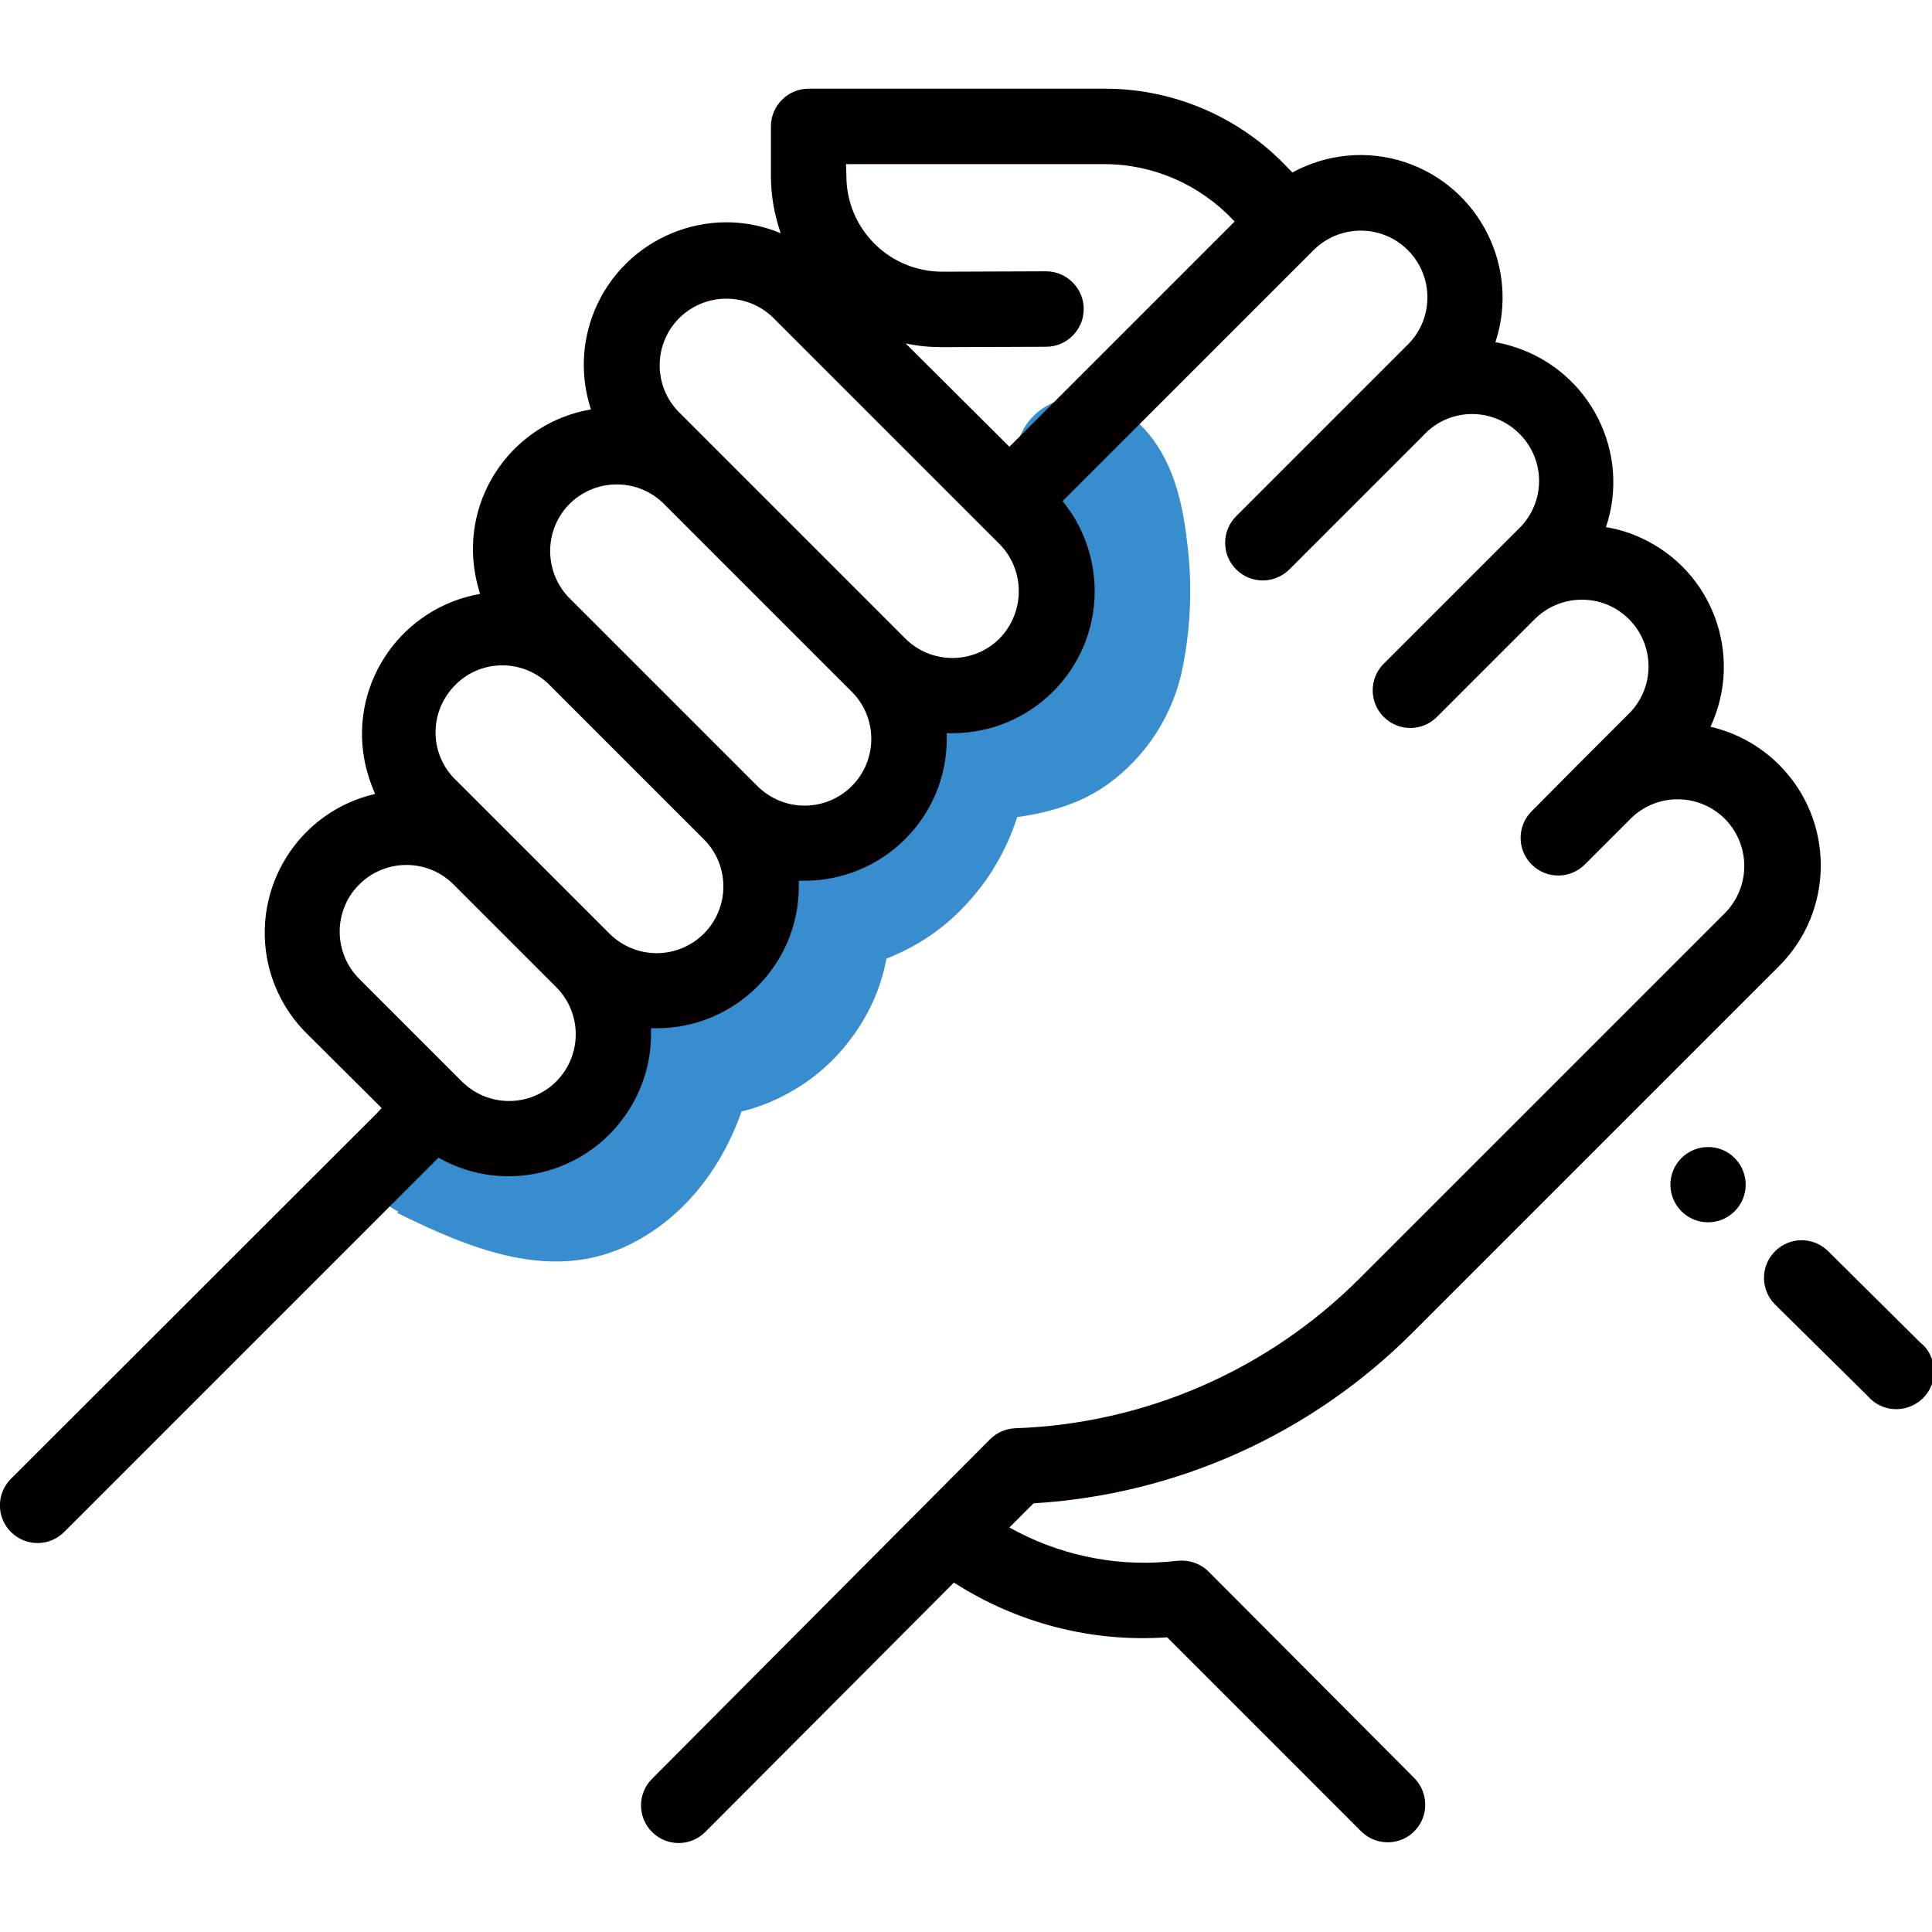 <?xml version="1.0" encoding="utf-8"?>
<!-- Generator: Adobe Illustrator 25.1.0, SVG Export Plug-In . SVG Version: 6.00 Build 0)  -->
<svg version="1.1" id="レイヤー_1" xmlns="http://www.w3.org/2000/svg" xmlns:xlink="http://www.w3.org/1999/xlink" x="0px"
	 y="0px" width="512px" height="512px" viewBox="0 0 512 512" style="enable-background:new 0 0 512 512;" xml:space="preserve">
<style type="text/css">
	.st0{clip-path:url(#SVGID_2_);}
	.st1{fill:#378DCD;}
	.st2{fill:#040000;}
</style>
<g>
	<defs>
		<rect id="SVGID_1_" x="0" y="23.5" width="512" height="465.1"/>
	</defs>
	<clipPath id="SVGID_2_">
		<use xlink:href="#SVGID_1_"  style="overflow:visible;"/>
	</clipPath>
	<g class="st0">
		<path class="st1" d="M105.2,321.4c19.3,9.5,41.2,18.8,62.1,8.2c19.6-9.9,30.7-30.9,33.1-52l-18,18c14.5,1.5,29.9-5.5,39.6-16.1
			c11.3-12.4,15.6-27.5,13.1-44c-5.8,7.6-11.6,15.2-17.4,22.8c14.8-1.8,28.3-7.6,38.5-18.8c10-10.8,15.8-24.9,16.2-39.7l-18,18
			c13.3-0.6,27.5-1.8,38.8-9.7c10.6-7.5,17.9-18.9,20.3-31.6c2.1-10.8,2.5-21.9,1.1-32.8c-1.6-14.4-5.7-28.2-18.9-36.2
			c-8.1-4.9-20.1-2.1-24.6,6.5c-4.6,8.7-2.2,19.4,6.4,24.6c1.9,1.1,0.5,0.4-0.4-0.4c1.8,1.5,0,0.5-0.4-0.6c0.4,0.8,0.8,1.6,1.3,2.3
			c-0.7-1.3-0.9-2.5-0.4-0.4c0.4,1.8,0.8,3.7,1.2,5.5c-0.9-3.9,0,0.6,0.1,2.2c0.3,3.8,0.5,7.5,0.4,11.3c0,1.9-0.1,3.8-0.2,5.7
			c0,0.4,0,2.6-0.3,2.8c0.7-0.5,0.6-3.5-0.1,0c-0.4,1.8-0.8,3.5-1.4,5.3c-0.1,0.5-1.2,3.3-0.3,1c1-2.3-0.2,0.4-0.5,0.8
			c-0.5,0.7-1,1.5-1.3,2.2c-0.6,1.8,1.9-1.7,0.5-0.5c-0.6,0.6-1.2,1.3-1.8,1.9c-0.4,0.4-2.6,1.8-0.9,0.8c1.8-1.1-1.2,0.5-1.5,0.7
			c-1.8,1.4,2.1-0.5-0.1,0.1c-2.2,0.6-4.1,1.3-6.3,1.7c-0.4,0.1-3.7,0.5-1.7,0.3c2-0.2-1.4,0.1-1.7,0.1c-2.5,0.2-4.9,0.3-7.4,0.4
			c-9.9,0.4-17.8,7.9-18,18c0,0.6,0.1,4.5,0,1.7c0-2.4-0.1,0.4-0.2,1c-0.4,2.1-1.1,4-1.7,5.9c1.2-3.7,0.3-0.9-0.2,0.1
			c-0.5,1-1.1,2-1.7,3c-0.5,0.8-1,1.5-1.5,2.3c1.3-1.9,1.1-1.3-0.2,0.1c-1.3,1.5-3,2.9-4.5,4.3c1-1,2.1-1.4,0.3-0.3
			c-1,0.6-1.9,1.2-2.9,1.8c-0.8,0.4-1.7,0.8-2.4,1.3c-1.8,1,3-0.9-0.2,0c-1.5,0.4-8,1.7-3.3,1.1c-12.5,1.5-19.3,10.2-17.3,22.8
			c-0.2-1.3-0.2-2.9-0.2-0.7c0,0.2,0,4.6,0.1,1.7c0.1-2.4-0.1,0.3-0.3,1c-0.3,1.1-0.7,2.2-1,3.3c0.3-1.3,1.3-2.4,0.2-0.5
			c-0.6,1-1.1,2-1.7,3c-0.3,0.4-2.1,2.7-0.6,1c1.7-2-1.2,1.2-1.3,1.3c-0.6,0.6-1.3,1.3-2,1.9c-1.6,1.4-0.8,0.3,0.4-0.3
			c-1,0.5-1.9,1.2-2.9,1.8c-0.4,0.2-3.2,1.5-0.9,0.6c2.8-1.2-4.4,1.3-4.3,1c0.1-0.5,4.1-0.2,0-0.2c-1.1,0-2.3-0.1-3.4-0.2
			c-10.4-1-17,9.1-18,18c0.5-4.5-0.3,0.9-0.5,1.8c-0.4,1.7-1,3.3-1.5,5c1.1-3.7-0.2,0.3-0.6,1.1c-0.7,1.3-1.5,2.6-2.3,3.8
			c-0.5,0.8-1.1,1.7-1.7,2.4c1.3-1.7,1.3-1.7,0-0.2c-1.1,1-2,2.2-3.1,3.2c-0.7,0.7-4.1,2.7-1,0.9c-1.5,0.9-3,1.8-4.4,2.7
			c-1.2,0.6-0.9,0.4,1-0.5c-0.9,0.3-1.8,0.5-2.7,0.7c3-0.7,1.1-0.2-1-0.2c-1.2,0-4.8-1-1.2,0c-1.7-0.5-3.5-0.8-5.3-1.3
			s-3.5-1.1-5.3-1.8c-0.8-0.3-5.1-2.1-1.6-0.6c-3.3-1.4-6.5-3-9.7-4.6c-8.4-4.1-19.9-2.5-24.6,6.5c-4.3,8.1-2.6,20.2,6.5,24.6"/>
		<path class="st2" d="M509,355.9l-24.4-24.2c-3.9-4-10.2-4-14.1-0.2c-4,3.9-4,10.2-0.2,14.1c0.1,0.1,0.2,0.2,0.2,0.2l24.5,24.2
			c3.6,4.2,9.9,4.6,14.1,1s4.6-9.9,1-14.1C509.8,356.6,509.4,356.2,509,355.9"/>
		<path class="st2" d="M445.6,306.9L445.6,306.9c-3.9,3.9-3.9,10.2,0,14.1c3.9,3.9,10.2,3.9,14.1,0c3.9-3.9,3.9-10.2,0-14.1
			C455.9,303,449.5,303,445.6,306.9C445.6,306.9,445.6,306.9,445.6,306.9"/>
		<path class="st2" d="M320.3,416.5c-2.1-2.1-5-3.1-7.9-2.9l-3.2,0.3c-14.5,1.2-29-2-41.7-9.1l6.4-6.4c38-2.3,73.7-18.4,100.6-45.4
			l97-97c14.7-14.7,14.7-38.6,0-53.3c-5-5-11.3-8.5-18.2-10.1c8.8-18.9,0.6-41.3-18.3-50c-3-1.4-6.2-2.4-9.4-2.9
			c6.6-19.7-4.1-41-23.8-47.6c-1.8-0.6-3.6-1.1-5.5-1.4c6.5-19.8-4.2-41.1-23.9-47.7c-9.9-3.3-20.7-2.3-29.9,2.7l-1-1
			c-12.6-13.5-30.2-21.2-48.7-21.2h-78.5c-5.5,0-10,4.5-10,10v13.1c0,5.2,0.9,10.3,2.6,15.2c-19.2-8-41.3,1.2-49.3,20.4
			c-3.5,8.4-3.8,17.7-1,26.3c-20.5,3.5-34.3,23-30.7,43.5c0.3,1.8,0.8,3.6,1.3,5.4c-20.5,3.6-34.3,23.1-30.7,43.6
			c0.6,3.3,1.6,6.4,2.9,9.4c-20.3,4.7-32.9,24.9-28.3,45.2c1.6,6.9,5.1,13.2,10.1,18.2l20,19.9L2.9,391.9c-3.9,3.9-3.9,10.2,0,14.1
			c3.9,3.9,10.2,3.9,14.1,0l99.2-99.2c18.1,10.3,41.1,3.9,51.4-14.2c3.5-6.1,5.2-13.1,4.9-20.1c0.5,0,1,0,1.5,0
			c20.8,0,37.7-16.8,37.7-37.6c0,0,0,0,0,0c0-0.5,0-1,0-1.5c0.5,0,1,0,1.5,0c20.8,0,37.7-16.8,37.7-37.6c0,0,0,0,0,0
			c0-0.5,0-1,0-1.5c0.5,0,1,0,1.5,0c20.8,0,37.7-16.8,37.7-37.6c0-8.7-3-17.2-8.5-23.9l66.3-66.3c6.8-7,18-7.2,25-0.4
			c7,6.8,7.2,18,0.4,25c-0.1,0.1-0.3,0.3-0.4,0.4l-9.8,9.8l-35.5,35.5c-3.9,3.9-3.9,10.2,0,14.1c3.9,3.9,10.2,3.9,14.1,0l0,0
			l35.5-35.5c6.6-7.2,17.8-7.6,25-0.9s7.6,17.8,0.9,25c-0.3,0.3-0.6,0.6-0.9,0.9l-9.8,9.8l-25.7,25.7c-3.9,3.9-3.9,10.2,0,14.1
			c3.9,3.9,10.2,3.9,14.1,0l0,0l25.7-25.7c6.8-7,18-7.2,25-0.4c7,6.8,7.2,18,0.4,25c-0.1,0.1-0.3,0.3-0.4,0.4l-13.4,13.4L405.9,215
			c-3.9,3.9-3.9,10.2,0,14.1c3.9,3.9,10.2,3.9,14.1,0l12.3-12.3c7-6.8,18.2-6.6,25,0.4c6.6,6.9,6.6,17.7,0,24.6l-97,97
			c-24.3,24.3-56.8,38.5-91.2,39.7c-2.5,0.1-4.9,1.1-6.7,2.9l-89.6,90c-3.9,3.9-3.9,10.2,0,14.1c3.9,3.9,10.2,3.9,14.1,0l0,0
			l65.9-66.1c16.8,10.8,36.6,15.9,56.5,14.5l51.6,51.6c4,3.8,10.4,3.6,14.1-0.4c3.6-3.8,3.6-9.8,0-13.7L320.3,416.5z M224.2,43.5
			h68.5c12.9,0,25.2,5.4,34.1,14.8l0.4,0.4l-59.7,59.7L240,91c3.1,0.7,6.4,1,9.6,1h0.2l27.4-0.1c5.5,0,10-4.5,10-10
			c0-5.5-4.5-10-10-10l0,0L249.8,72h-0.1c-14,0-25.4-11.3-25.4-25.4c0,0,0,0,0,0L224.2,43.5z M147.4,286.6c-6.9,6.9-18.1,6.9-25,0
			l-27-27c-7-6.8-7.2-18-0.4-25c6.8-7,18-7.2,25-0.4c0.1,0.1,0.3,0.3,0.4,0.4l27,27C154.3,268.5,154.3,279.7,147.4,286.6
			 M191.7,234.9c0,9.8-7.9,17.7-17.7,17.7c-4.7,0-9.2-1.9-12.5-5.2l-27-27L121.1,207c-7.2-6.6-7.6-17.8-0.9-25
			c6.6-7.2,17.8-7.6,25-0.9c0.3,0.3,0.6,0.6,0.9,0.9l40.5,40.5l0,0C189.9,225.8,191.7,230.3,191.7,234.9 M230.9,195.8
			c0,9.8-7.9,17.7-17.7,17.7c-4.7,0-9.2-1.9-12.5-5.2l-50.2-50.2c-6.6-7.2-6.2-18.4,0.9-25c6.8-6.3,17.3-6.3,24.1,0l22.9,22.9
			l27.4,27.4l0,0C229,186.6,230.9,191.1,230.9,195.8 M264.9,169.2c-6.9,6.9-18.1,6.9-25,0l-50.3-50.3l0,0l-9.8-9.8
			c-6.8-7-6.6-18.2,0.4-25c6.9-6.6,17.7-6.6,24.6,0l60,60C271.7,151,271.7,162.2,264.9,169.2"/>
	</g>
</g>
</svg>

